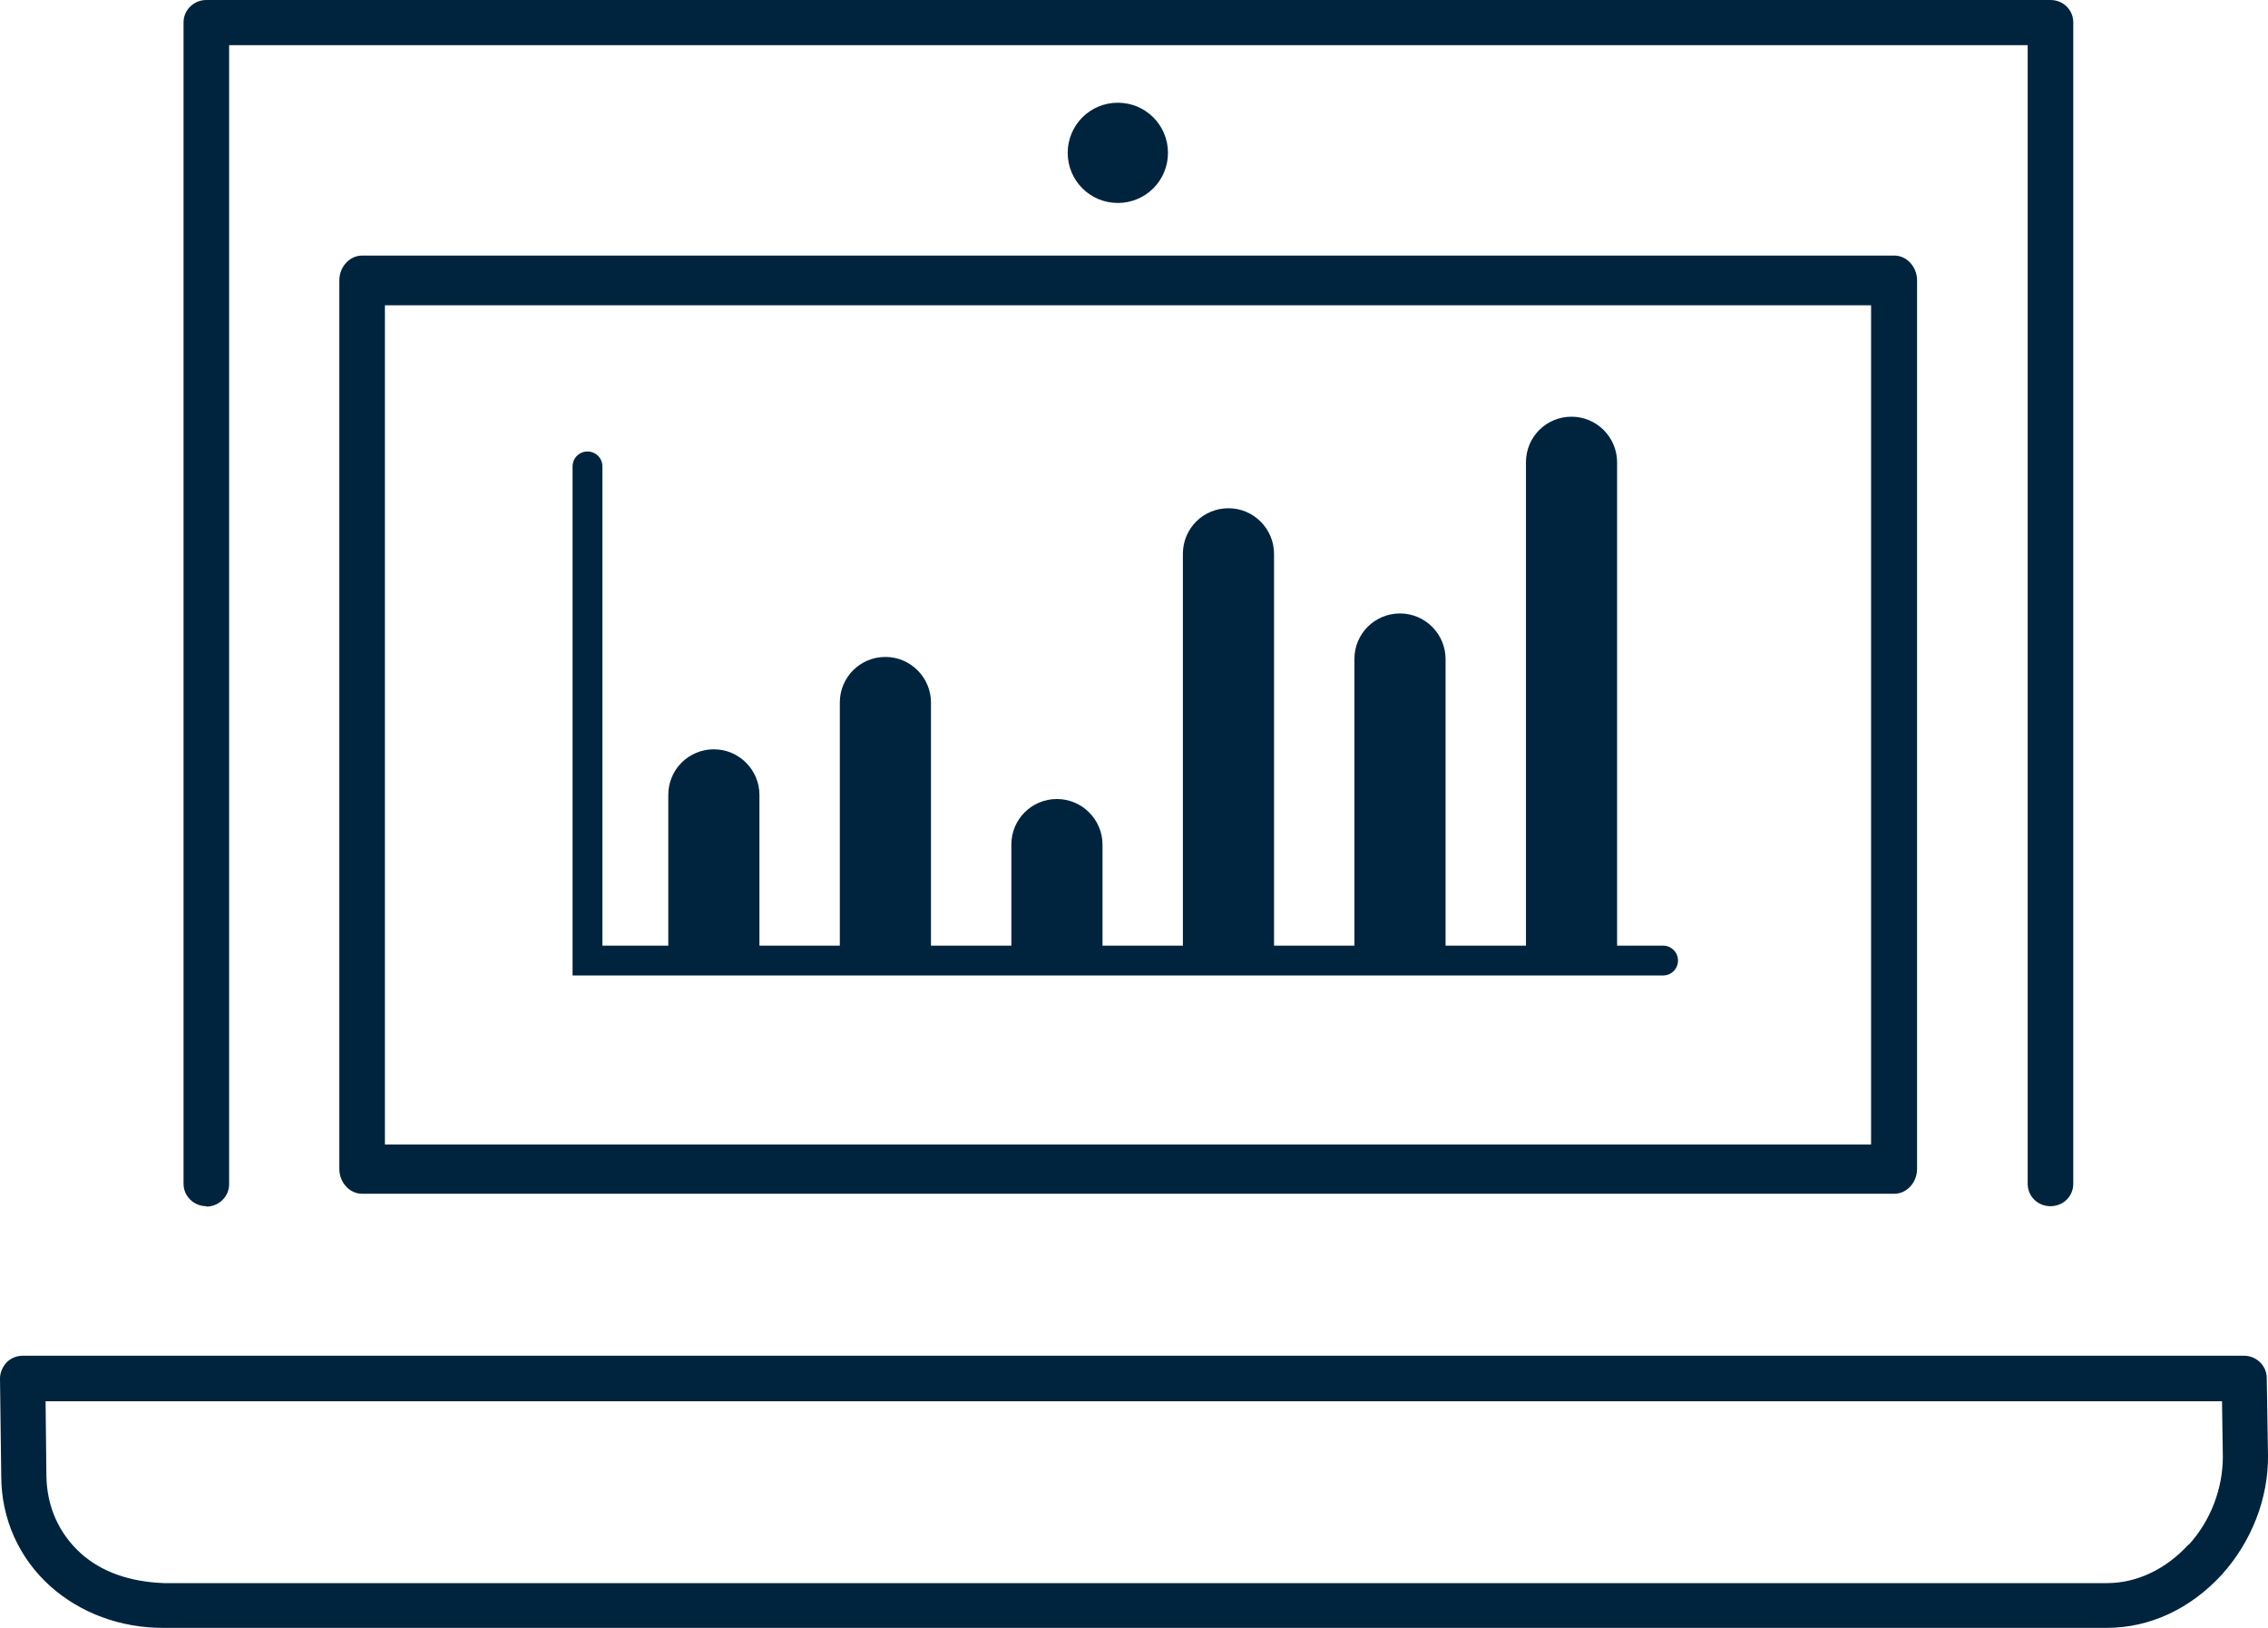 <?xml version="1.0" encoding="UTF-8"?>
<svg id="Capa_2" xmlns="http://www.w3.org/2000/svg" viewBox="0 0 54.74 39.31">
  <defs>
    <style>
      .cls-1 {
        fill: #00243e;
      }
    </style>
  </defs>
  <g id="Capa_1-2" data-name="Capa_1">
    <g>
      <path class="cls-1" d="M54.71,33.27c0-.3-.25-.54-.55-.54H.55c-.15,0-.29.06-.39.16-.1.11-.16.25-.16.39l.03,2.35c0,1.04.43,1.99,1.19,2.67.72.64,1.68,1,2.71,1h46.92c1.05,0,2.03-.47,2.78-1.29.71-.79,1.12-1.83,1.11-2.87l-.03-1.88ZM52.82,37.29c-.54.59-1.24.93-1.97.93H3.97c-.84-.03-1.52-.27-2.02-.72-.53-.48-.82-1.13-.83-1.87l-.02-1.8h52.53l.02,1.34c0,.76-.29,1.54-.82,2.12Z"/>
      <path class="cls-1" d="M40.21,22.83h-1.18v-11.67c0-.6-.49-1.1-1.1-1.1s-1.1.49-1.1,1.1v11.67h-1.94v-6.92c0-.6-.49-1.1-1.1-1.1s-1.1.49-1.1,1.1v6.92h-1.94v-9.46c0-.6-.49-1.1-1.1-1.1s-1.1.49-1.1,1.1v9.46h-1.94v-2.44c0-.6-.49-1.1-1.1-1.1s-1.1.49-1.1,1.1v2.44h-1.94v-5.87c0-.6-.49-1.1-1.1-1.1s-1.1.49-1.1,1.1v5.87h-1.94v-3.64c0-.6-.49-1.1-1.1-1.1s-1.1.49-1.1,1.1v3.64h-1.59v-11.57c0-.2-.16-.36-.36-.36s-.36.16-.36.36v12.29h26.32c.2,0,.36-.16.36-.36s-.16-.36-.36-.36Z"/>
      <path class="cls-1" d="M8.19,6.77v21.45c0,.33.25.6.55.6h36.98c.3,0,.55-.27.55-.6V6.77c0-.33-.25-.6-.55-.6H8.74c-.3,0-.55.27-.55.6ZM9.29,7.37h35.87v20.26H9.29V7.37Z"/>
      <path class="cls-1" d="M4.98,29.13c.3,0,.55-.24.55-.54V1.09h43.41v27.49c0,.3.24.54.55.54s.55-.24.55-.54V.54c0-.3-.24-.54-.55-.54H4.98c-.3,0-.55.24-.55.54v28.04c0,.3.25.54.55.54Z"/>
      <path class="cls-1" d="M28.19,3.69c0-.67-.54-1.21-1.21-1.21s-1.21.54-1.21,1.21.54,1.21,1.21,1.21,1.21-.54,1.21-1.21Z"/>
    </g>
  </g>
</svg>